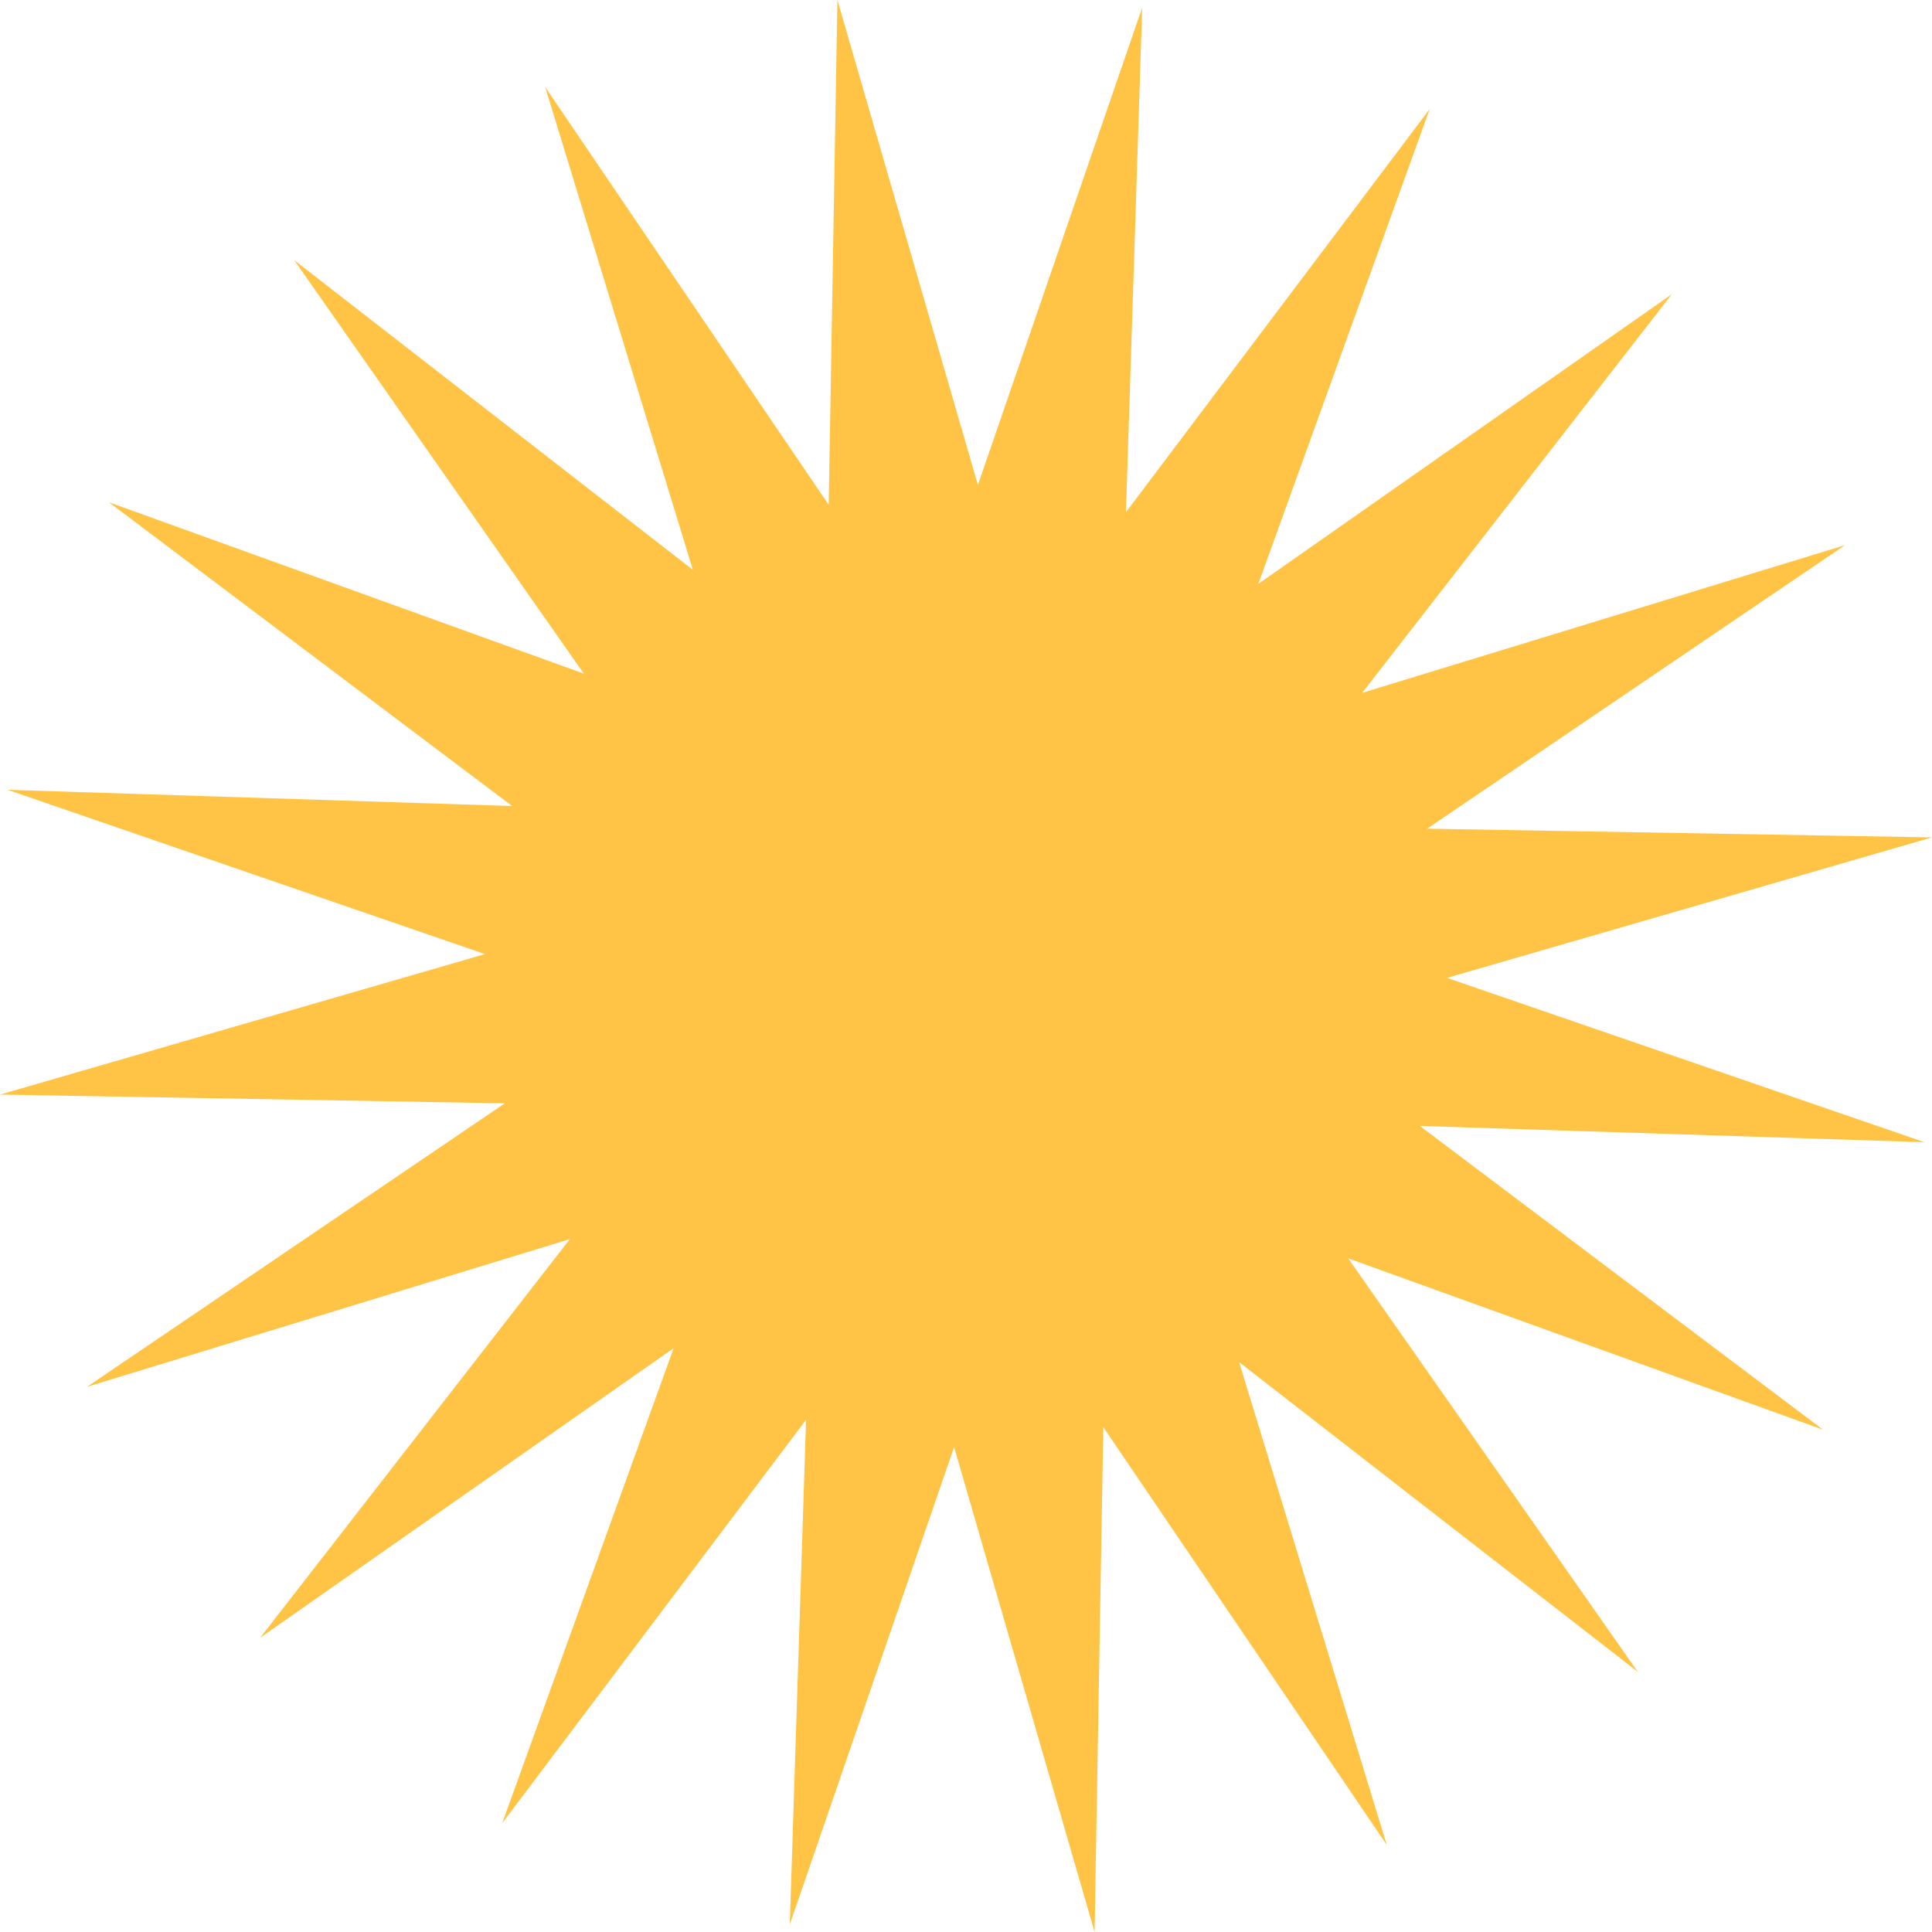 <svg xmlns="http://www.w3.org/2000/svg" width="332.555" height="332.555" viewBox="0 0 332.555 332.555">
  <path id="Trazado_45" data-name="Trazado 45" d="M144.142,0l-1.5,86.9L93.843,14.979l25.423,83.109L50.635,44.769l49.858,71.182-81.748-29.5,69.417,52.292L1.3,135.947l82.179,28.281L0,188.413l86.9,1.5-71.918,48.8,83.109-25.425L44.767,281.921l71.186-49.861-29.5,81.75,52.292-69.419-2.8,86.867,28.283-82.179,24.184,83.475,1.5-86.9,48.8,71.92-25.423-83.111,68.632,53.321L232.06,216.6l81.748,29.5-69.414-52.294,86.862,2.8-82.179-28.283,83.478-24.184-86.9-1.5,71.918-48.8-83.106,25.425,53.319-68.635L216.6,100.5l29.5-81.75-52.29,69.417L196.607,1.3,168.326,83.478Z" transform="translate(0)" fill="#ffc445"/>
</svg>
